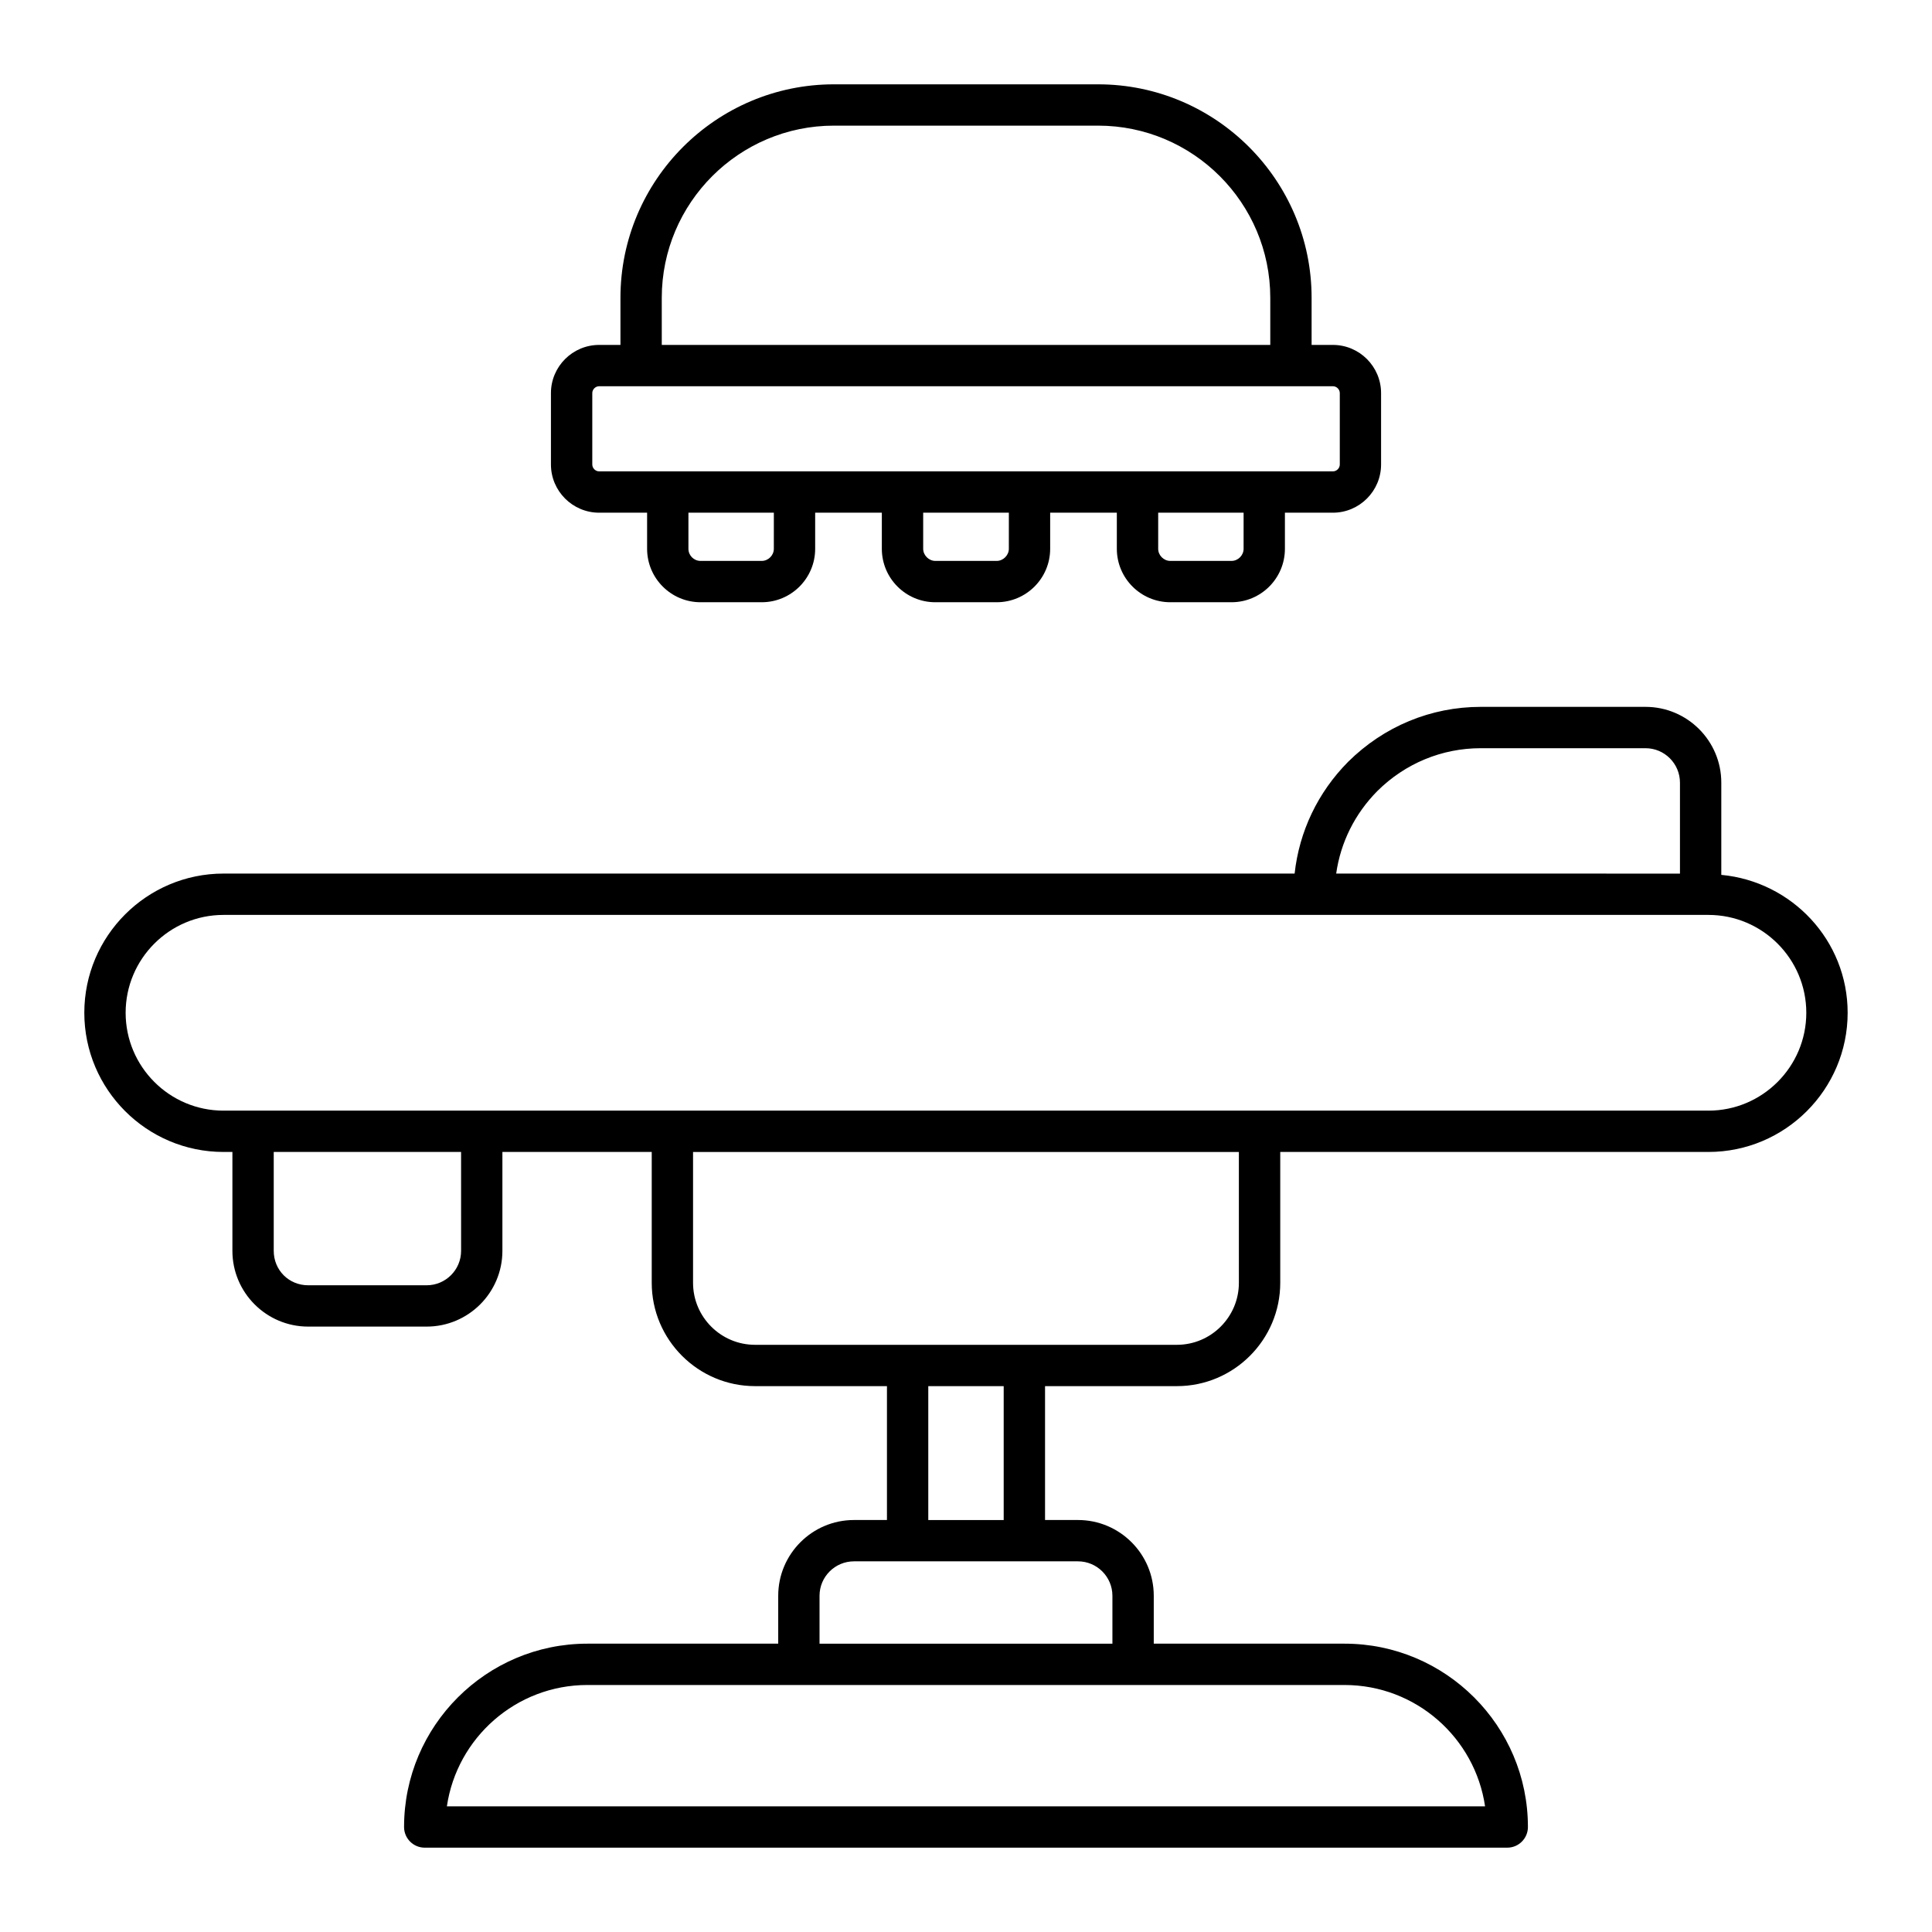 <?xml version="1.0" encoding="UTF-8"?>
<!-- Uploaded to: SVG Repo, www.svgrepo.com, Generator: SVG Repo Mixer Tools -->
<svg fill="#000000" width="800px" height="800px" version="1.1" viewBox="144 144 512 512" xmlns="http://www.w3.org/2000/svg">
 <g>
  <path d="m203.23 449.28h2.359v26.203c0 11.074 9.004 20.078 20.078 20.078h31.395c11.074 0 20.078-9.004 20.078-20.078v-26.203h39.574v34.676c0 15.094 12.281 27.383 27.383 27.383h34.953v35.48h-8.738c-11.074 0-20.078 9.004-20.078 20.078v12.691h-50.57c-26.789 0-48.586 21.797-48.586 48.586 0 3.023 2.453 5.477 5.477 5.477h286.88c3.023 0 5.477-2.453 5.477-5.477 0-26.789-21.797-48.586-48.586-48.586h-50.57v-12.691c0-11.074-9.004-20.078-20.078-20.078h-8.734v-35.48h34.949c15.094 0 27.383-12.285 27.383-27.383v-34.676h113.48c20.336 0 36.887-16.551 36.887-36.887 0-19.172-14.762-34.793-33.484-36.543v-24.445c0-11.074-9.004-20.078-20.078-20.078h-43.668c-13.191 0-25.656 5.156-35.133 14.547-8.055 8.117-12.973 18.488-14.195 29.633h-283.86c-20.336 0-36.883 16.551-36.883 36.887s16.547 36.887 36.883 36.887zm62.965 26.203c0 5.035-4.094 9.129-9.129 9.129h-31.395c-5.121 0-9.129-4.008-9.129-9.129v-26.203h49.648zm234.13 115.06c18.895 0 34.574 13.988 37.234 32.16l-275.13-0.004c2.66-18.168 18.348-32.16 37.238-32.16zm-70.652-32.773c5.035 0 9.129 4.094 9.129 9.129v12.691h-77.617v-12.691c0-5.035 4.094-9.129 9.129-9.129zm-39.668-10.949v-35.48h19.984v35.48zm82.312-62.863c0 9.055-7.371 16.43-16.43 16.43h-111.79c-9.059 0-16.43-7.371-16.43-16.43v-34.676h144.65zm36.707-130.34c7.371-7.309 17.105-11.336 27.387-11.336h43.668c5.035 0 9.129 4.094 9.129 9.129v24.102l-91.105-0.004c1.16-8.234 4.949-15.863 10.922-21.891zm-305.8 32.844h393.53c14.297 0 25.934 11.637 25.934 25.934s-11.637 25.934-25.934 25.934c-372.7-0.012-392.73 0-393.53 0-14.297 0-25.93-11.637-25.93-25.934s11.633-25.934 25.93-25.934z"/>
  <path d="m454.14 303.6h16.215c7.809 0 14.16-6.352 14.16-14.16v-9.57h12.707c7.043 0 12.777-5.734 12.777-12.777v-18.91c0-7.043-5.734-12.777-12.777-12.777h-5.633v-12.473c0-31.203-25.383-56.586-56.59-56.586h-69.988c-31.203 0-56.586 25.383-56.586 56.586v12.473h-5.644c-7.043 0-12.777 5.734-12.777 12.777v18.91c0 7.043 5.734 12.777 12.777 12.777h12.707v9.57c0 7.809 6.352 14.16 14.164 14.16h16.211c7.812 0 14.164-6.352 14.164-14.16v-9.57h17.668v9.57c0 7.809 6.352 14.16 14.164 14.16h16.281c7.812 0 14.164-6.352 14.164-14.16v-9.57h17.668v9.57c0.004 7.809 6.359 14.16 14.168 14.16zm19.426-14.16c0 1.738-1.469 3.207-3.207 3.207h-16.215c-1.738 0-3.211-1.469-3.211-3.207v-9.57h22.637zm-154.19-66.508c0-25.164 20.473-45.637 45.637-45.637h69.988c25.168 0 45.637 20.473 45.637 45.637v12.473h-161.26zm29.699 66.508c0 1.738-1.473 3.207-3.211 3.207h-16.211c-1.773 0-3.211-1.441-3.211-3.207v-9.57h22.637zm62.281 0c0 1.711-1.5 3.207-3.211 3.207h-16.281c-1.711 0-3.211-1.496-3.211-3.207v-9.57h22.707zm-108.57-20.523c-0.992 0-1.824-0.836-1.824-1.824v-18.91c0-0.992 0.836-1.824 1.824-1.824h194.45c0.992 0 1.824 0.836 1.824 1.824v18.91c0 0.992-0.836 1.824-1.824 1.824h-194.45z"/>
 </g>
</svg>
